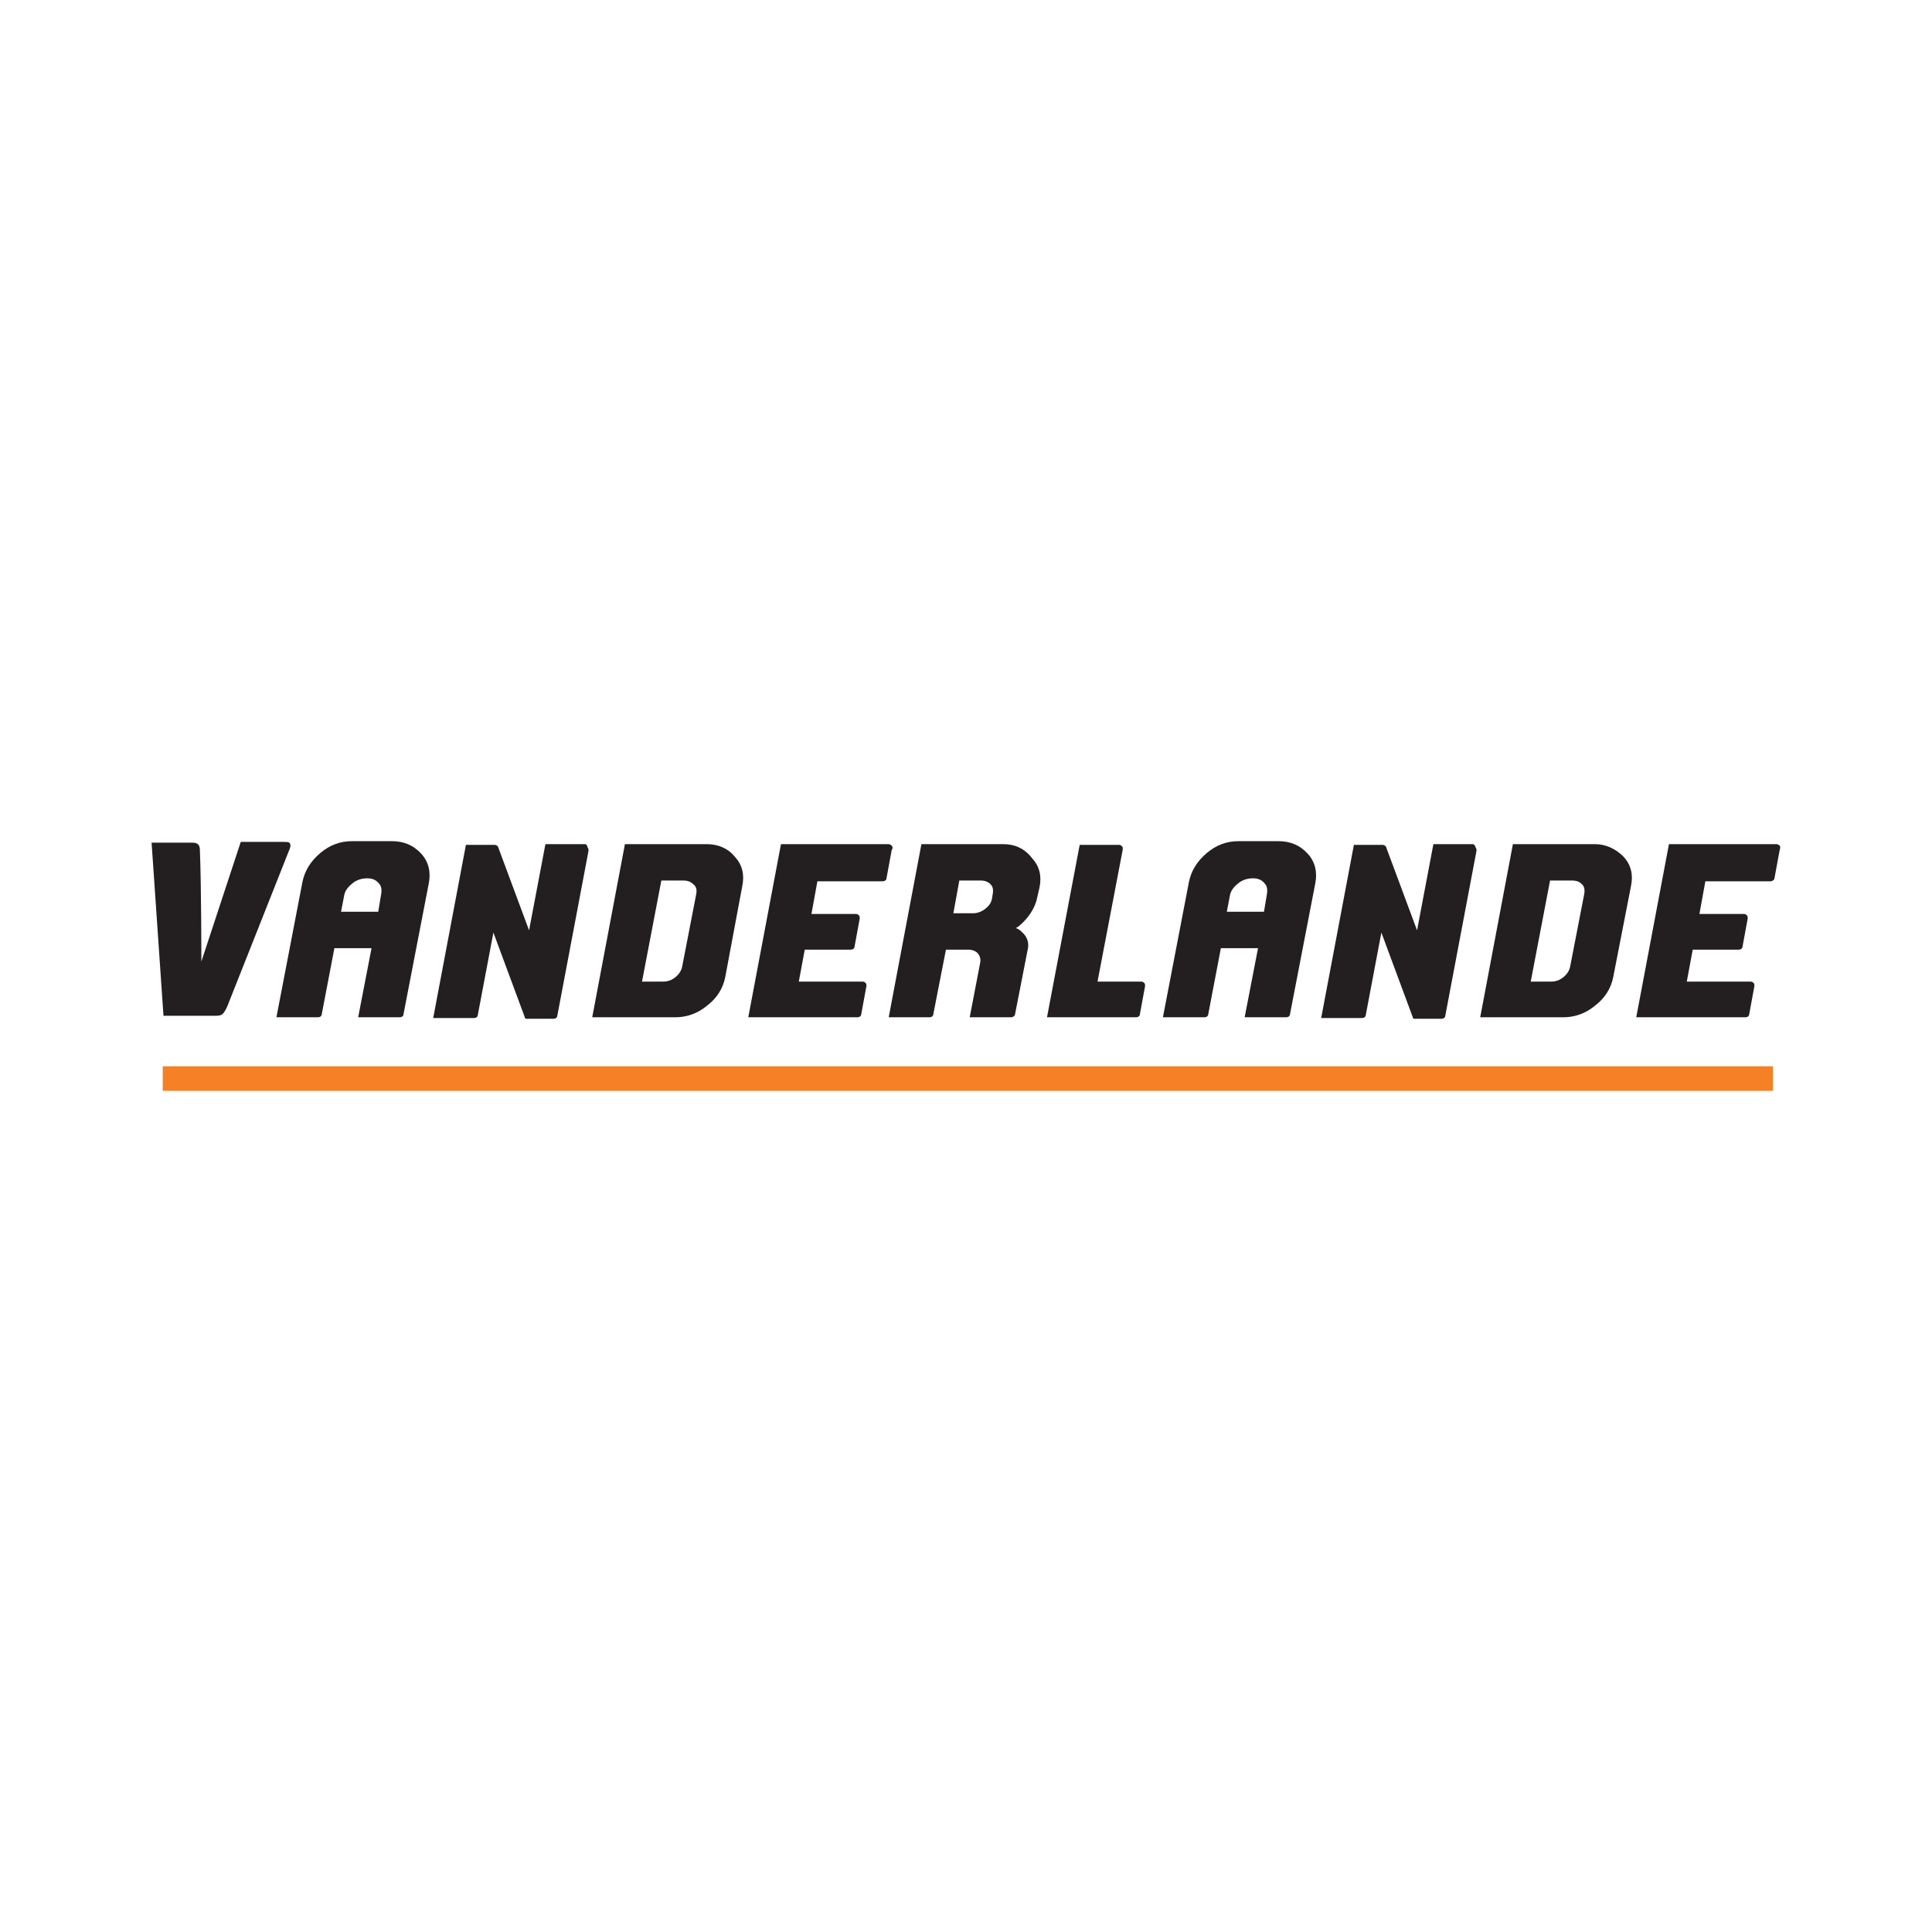 <?xml version="1.0" encoding="utf-8"?>
<!-- Generator: Adobe Illustrator 27.7.0, SVG Export Plug-In . SVG Version: 6.00 Build 0)  -->
<svg version="1.1" id="Layer_1" xmlns="http://www.w3.org/2000/svg" xmlns:xlink="http://www.w3.org/1999/xlink" x="0px" y="0px"
	 viewBox="0 0 260 260" style="enable-background:new 0 0 260 260;" xml:space="preserve">
<style type="text/css">
	.st0{fill:#F58025;}
	.st1{fill:#231F20;}
</style>
<g>
	<rect x="21.9" y="143.5" class="st0" width="216.7" height="3.3"/>
	<path class="st1" d="M51.3,120.3l-0.4,2.4h-5l0.4-2.1c0.1-0.7,0.5-1.2,1.1-1.7c0.6-0.5,1.3-0.7,2-0.7c0.7,0,1.2,0.2,1.6,0.7
		C51.3,119.2,51.4,119.7,51.3,120.3 M52.7,113.2h-5.3c-1.6,0-3,0.5-4.3,1.6c-1.3,1.1-2.1,2.4-2.4,3.9l-3.5,18.2h5.6
		c0.3,0,0.5-0.2,0.5-0.4l1.7-8.9h5l-1.8,9.3h5.6c0.3,0,0.5-0.2,0.5-0.4l3.4-17.6c0.3-1.5,0-2.9-1-4
		C55.6,113.7,54.3,113.2,52.7,113.2"/>
	<path class="st1" d="M170.5,120.3l-0.4,2.4h-5l0.4-2.1c0.1-0.7,0.5-1.2,1.1-1.7c0.6-0.5,1.3-0.7,2-0.7c0.7,0,1.2,0.2,1.6,0.7
		C170.5,119.2,170.6,119.7,170.5,120.3 M172,113.2h-5.3c-1.6,0-3,0.5-4.3,1.6c-1.3,1.1-2.1,2.4-2.4,3.9l-3.5,18.2h5.6
		c0.3,0,0.5-0.2,0.5-0.4l1.7-8.9h5l-1.8,9.3h5.6c0.3,0,0.5-0.2,0.5-0.4l3.4-17.6c0.3-1.5,0-2.9-1-4
		C174.9,113.7,173.6,113.2,172,113.2"/>
	<path class="st1" d="M78.7,113.6h-5.3l-2.2,11.6l-4.2-11.3c-0.1-0.1-0.3-0.2-0.4-0.2l-3.9,0l-4.4,23.3h5.5c0.3,0,0.5-0.2,0.5-0.4
		l2.1-11.1l4.3,11.6h3.8c0.3,0,0.5-0.2,0.5-0.4l4.2-22.2c0-0.2,0-0.3-0.1-0.4C79,113.7,78.9,113.6,78.7,113.6"/>
	<path class="st1" d="M93.7,120.3l-1.9,9.8c-0.1,0.5-0.4,1-0.9,1.4c-0.5,0.4-1,0.6-1.7,0.6h-2.8l2.6-13.6h3c0.6,0,1,0.2,1.3,0.5
		C93.7,119.3,93.8,119.7,93.7,120.3 M95.1,113.6l-11,0l-4.4,23.3h11.2c1.5,0,3-0.5,4.3-1.6c1.3-1,2.1-2.3,2.4-3.8l2.3-12.3
		c0.3-1.5,0-2.8-1-3.9C98,114.2,96.7,113.6,95.1,113.6"/>
	<path class="st1" d="M120,113.8c-0.1-0.1-0.3-0.2-0.4-0.2l-14.5,0l-4.4,23.3h14.7c0.3,0,0.5-0.2,0.5-0.4l0.7-3.8
		c0-0.2,0-0.3-0.1-0.4c-0.1-0.1-0.2-0.2-0.4-0.2h-8.6l0.8-4.3h6.2c0.3,0,0.5-0.2,0.5-0.4l0.7-3.8c0-0.2,0-0.3-0.1-0.4
		c-0.1-0.1-0.2-0.2-0.4-0.2h-6l0.8-4.4h8.8c0.3,0,0.5-0.2,0.5-0.4l0.7-3.8C120.2,114.1,120.1,113.9,120,113.8"/>
	<path class="st1" d="M198.2,113.6h-5.3l-2.2,11.6l-4.2-11.3c-0.1-0.1-0.3-0.2-0.4-0.2l-3.9,0l-4.4,23.3h5.5c0.3,0,0.5-0.2,0.5-0.4
		l2.1-11.1l4.3,11.6h3.8c0.3,0,0.5-0.2,0.5-0.4l4.2-22.2c0-0.2,0-0.3-0.1-0.4C198.5,113.7,198.3,113.6,198.2,113.6"/>
	<path class="st1" d="M213.2,120.3l-1.9,9.8c-0.1,0.5-0.4,1-0.9,1.4c-0.5,0.4-1,0.6-1.7,0.6H206l2.6-13.6h3c0.6,0,1,0.2,1.3,0.5
		C213.2,119.3,213.3,119.7,213.2,120.3 M214.6,113.6l-11,0l-4.4,23.3h11.2c1.5,0,3-0.5,4.3-1.6c1.3-1,2.1-2.3,2.4-3.8l2.4-12.3
		c0.3-1.5,0-2.8-1-3.9C217.4,114.2,216.1,113.6,214.6,113.6"/>
	<path class="st1" d="M239.5,113.8c-0.1-0.1-0.3-0.2-0.4-0.2l-14.5,0l-4.4,23.3h14.7c0.3,0,0.5-0.2,0.5-0.4l0.7-3.8
		c0-0.2,0-0.3-0.1-0.4c-0.1-0.1-0.2-0.2-0.4-0.2H227l0.8-4.3h6.2c0.3,0,0.5-0.2,0.5-0.4l0.7-3.8c0-0.2,0-0.3-0.1-0.4
		c-0.1-0.1-0.2-0.2-0.4-0.2h-6l0.8-4.4h8.8c0.2,0,0.5-0.2,0.5-0.4l0.7-3.8C239.6,114.1,239.6,113.9,239.5,113.8"/>
	<path class="st1" d="M133.6,120.3l-0.1,0.6c-0.1,0.6-0.4,1-0.9,1.4c-0.5,0.4-1.1,0.6-1.6,0.6h-2.7l0.8-4.4h2.9c0.6,0,1,0.2,1.3,0.5
		C133.6,119.3,133.7,119.7,133.6,120.3 M135,113.6l-11,0l-4.4,23.3h5.5c0.3,0,0.5-0.2,0.5-0.4l1.7-8.7h3c0.6,0,1,0.2,1.3,0.5
		c0.3,0.4,0.4,0.8,0.3,1.3l-1.4,7.3h5.6c0.2,0,0.5-0.2,0.5-0.4l1.7-8.7c0.2-0.8,0-1.6-0.6-2.2c-0.3-0.3-0.6-0.6-1-0.7
		c0.4-0.2,0.7-0.5,1-0.8c1.1-1.1,1.7-2.3,1.9-3.4l0.3-1.3c0.3-1.5,0-2.8-1-3.9C137.9,114.2,136.6,113.6,135,113.6"/>
	<path class="st1" d="M140.9,136.9h12c0.3,0,0.5-0.2,0.5-0.4l0.7-3.8c0-0.2,0-0.3-0.1-0.4c-0.1-0.1-0.2-0.2-0.4-0.2h-5.9l3.4-17.8
		c0-0.2,0-0.3-0.1-0.4c-0.1-0.1-0.2-0.2-0.4-0.2l-5.3,0L140.9,136.9z"/>
	<path class="st1" d="M20.4,113.4c0,0,4.4,0,5.5,0c0.7,0,1,0.3,1,1c0.2,4.9,0.2,15,0.2,15l5.3-16.1c0,0,4.5,0,5.6,0
		c0.7,0,0.9,0,1,0.2c0.2,0.2,0,0.7,0,0.7l-8.4,21.2c0,0-0.2,0.5-0.5,0.9c-0.3,0.4-0.7,0.4-1.3,0.4h-6.8L20.4,113.4z"/>
</g>
</svg>

